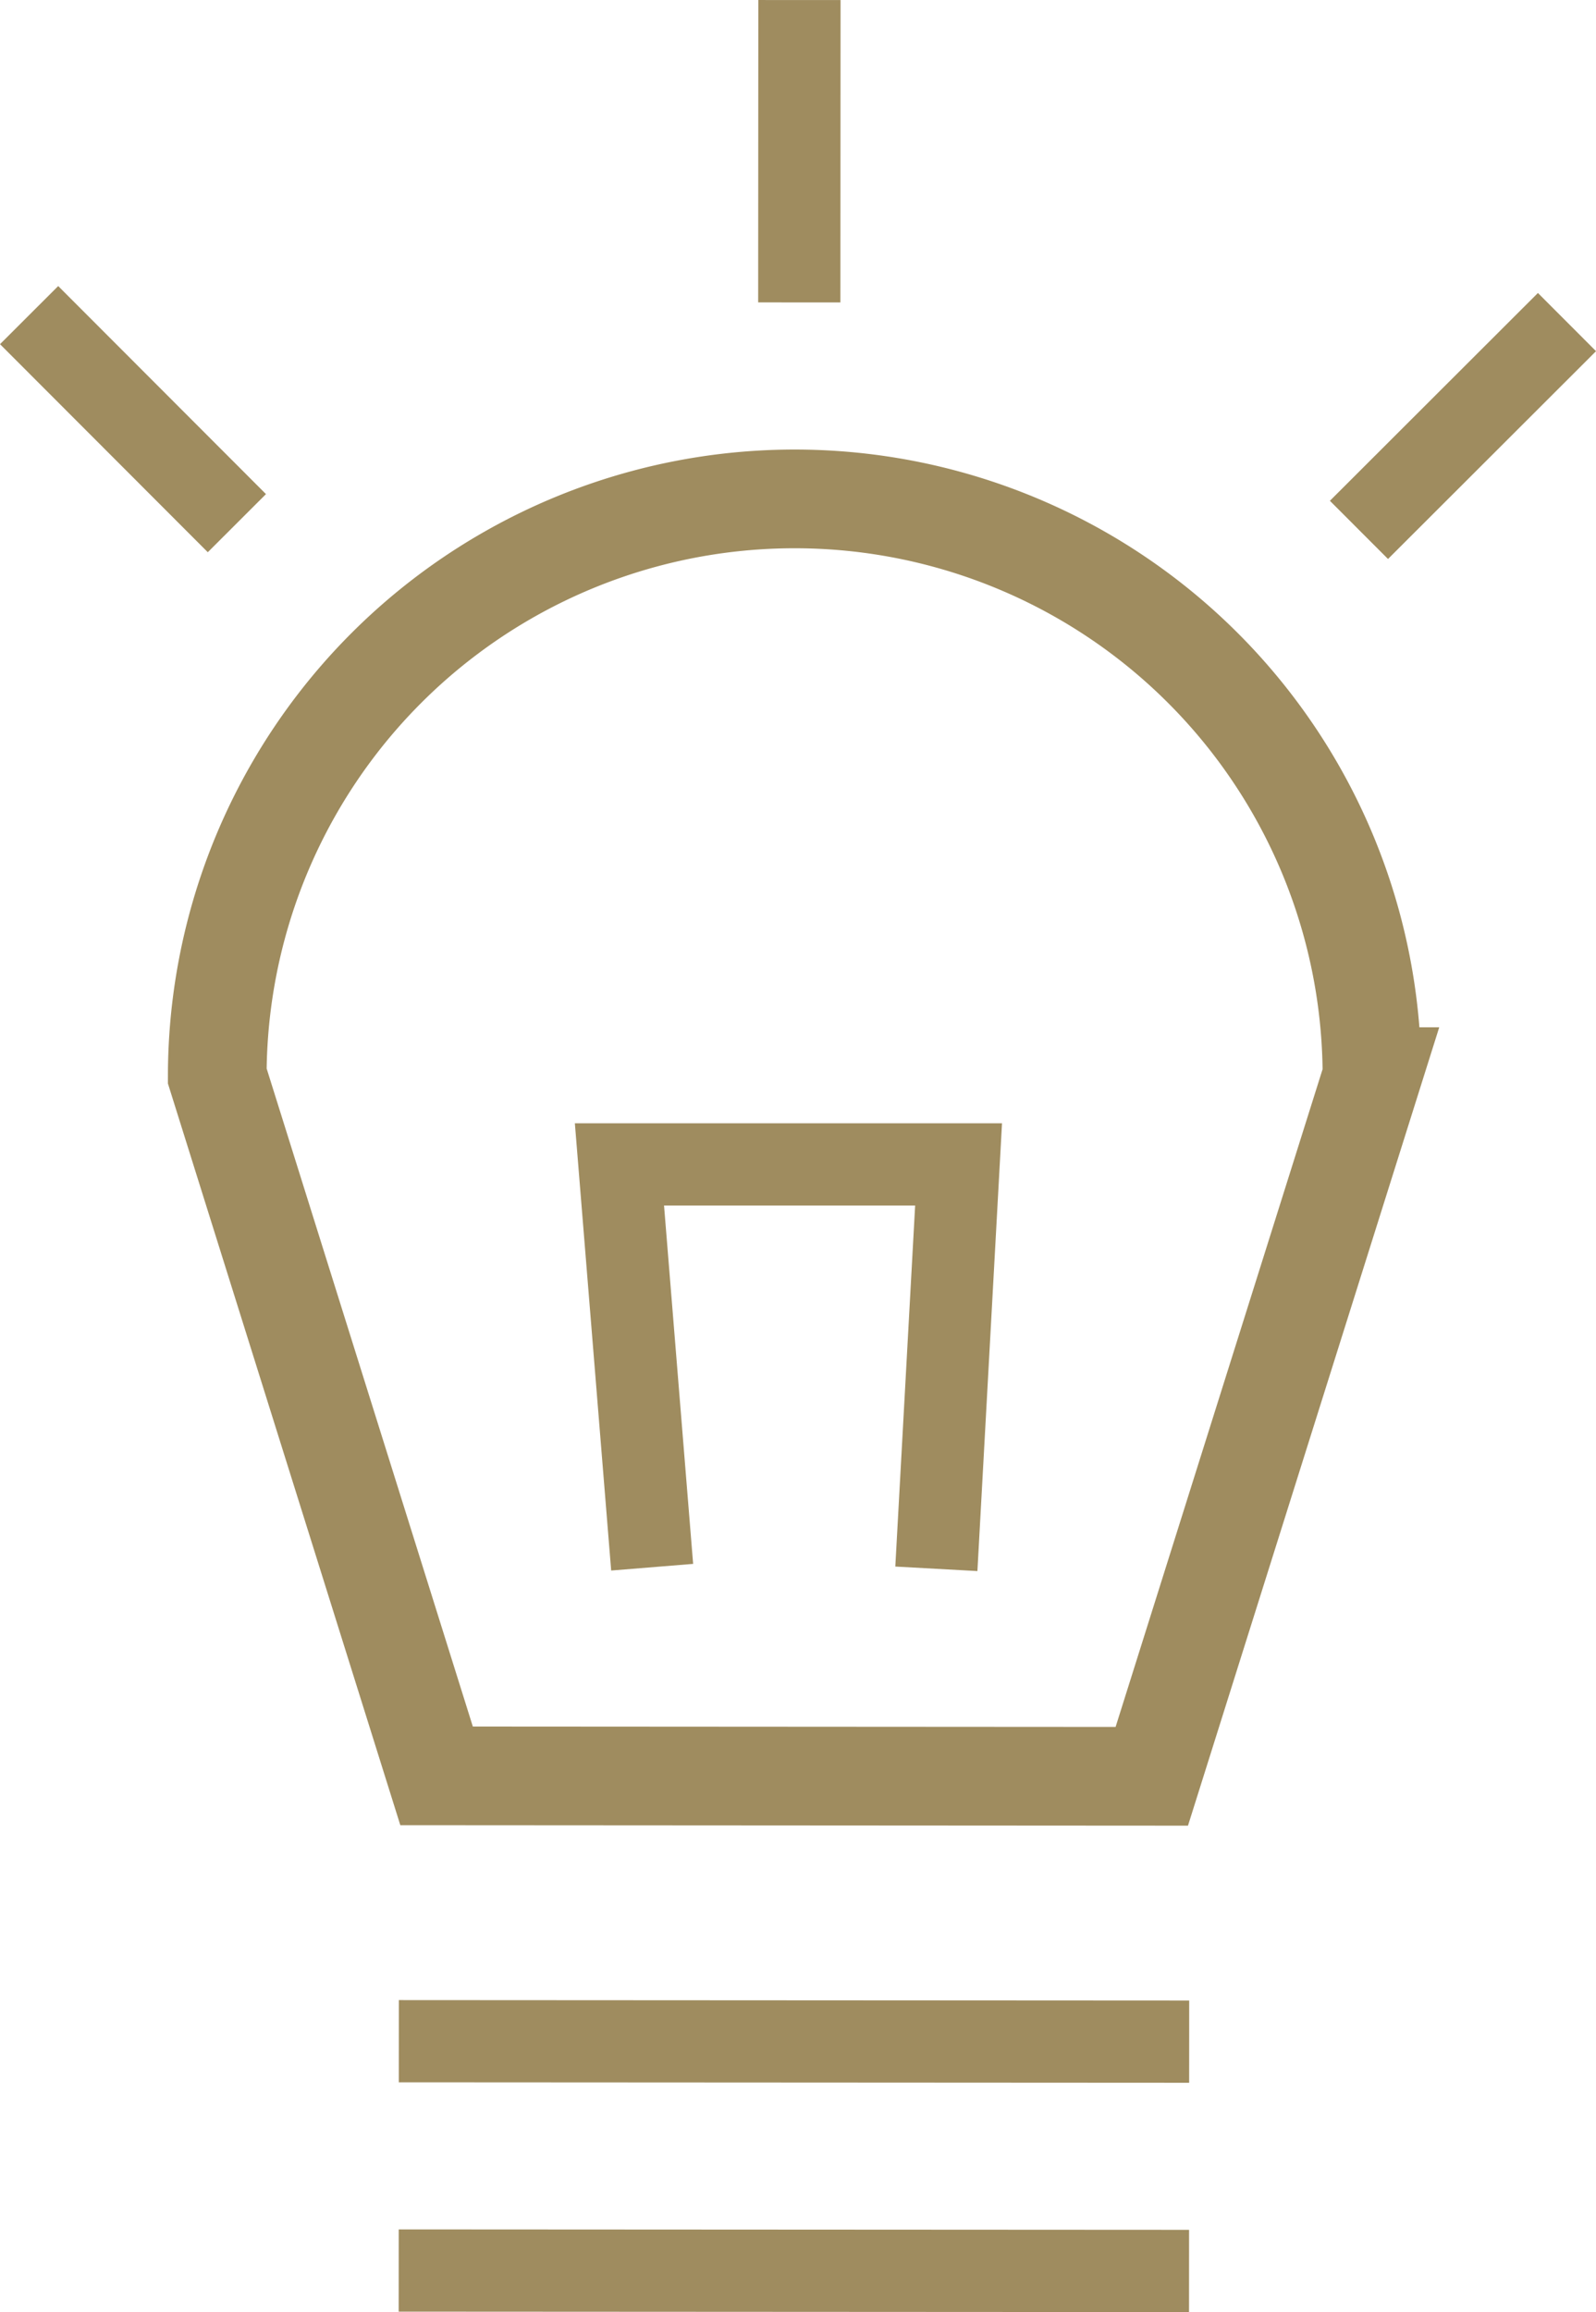 <svg xmlns="http://www.w3.org/2000/svg" width="39.866" height="57.744" viewBox="0 0 39.866 57.744">
  <g id="グループ_585" data-name="グループ 585" transform="translate(0.727 0.001)">
    <line id="線_13" data-name="線 13" x2="19.742" y2="0.011" transform="translate(9.235 50.978)" fill="none" stroke="#9f8c5f" stroke-miterlimit="10" stroke-width="2.054"/>
    <line id="線_14" data-name="線 14" x2="19.742" y2="0.011" transform="translate(9.232 56.705)" fill="none" stroke="#9f8c5f" stroke-miterlimit="10" stroke-width="2.054"/>
    <g id="グループ_584" data-name="グループ 584">
      <path id="パス_1827" data-name="パス 1827" d="M968.27,2812.866a14.42,14.42,0,0,0-14.428,14.412l5.478,17.48,17.865.011,5.5-17.474A14.418,14.418,0,0,0,968.27,2812.866Z" transform="translate(-949.142 -2800.407)" fill="none" stroke="#9f8c5f" stroke-miterlimit="10" stroke-width="2.465"/>
      <path id="パス_1828" data-name="パス 1828" d="M963.186,2837.033l-.817-10.06,8.471,0-.555,10.1" transform="translate(-947.623 -2797.893)" fill="none" stroke="#9f8c5f" stroke-miterlimit="10" stroke-width="2.054"/>
      <g id="グループ_583" data-name="グループ 583">
        <line id="線_15" data-name="線 15" y1="7.552" x2="0.004" transform="translate(19.238)" fill="none" stroke="#9f8c5f" stroke-miterlimit="10" stroke-width="2.054"/>
        <line id="線_16" data-name="線 16" x1="5.19" y1="5.196" transform="translate(0 7.869)" fill="none" stroke="#9f8c5f" stroke-miterlimit="10" stroke-width="2.054"/>
        <line id="線_17" data-name="線 17" y1="5.19" x2="5.196" transform="translate(33.218 8.043)" fill="none" stroke="#9f8c5f" stroke-miterlimit="10" stroke-width="2.054"/>
      </g>
    </g>
  </g>
</svg>
